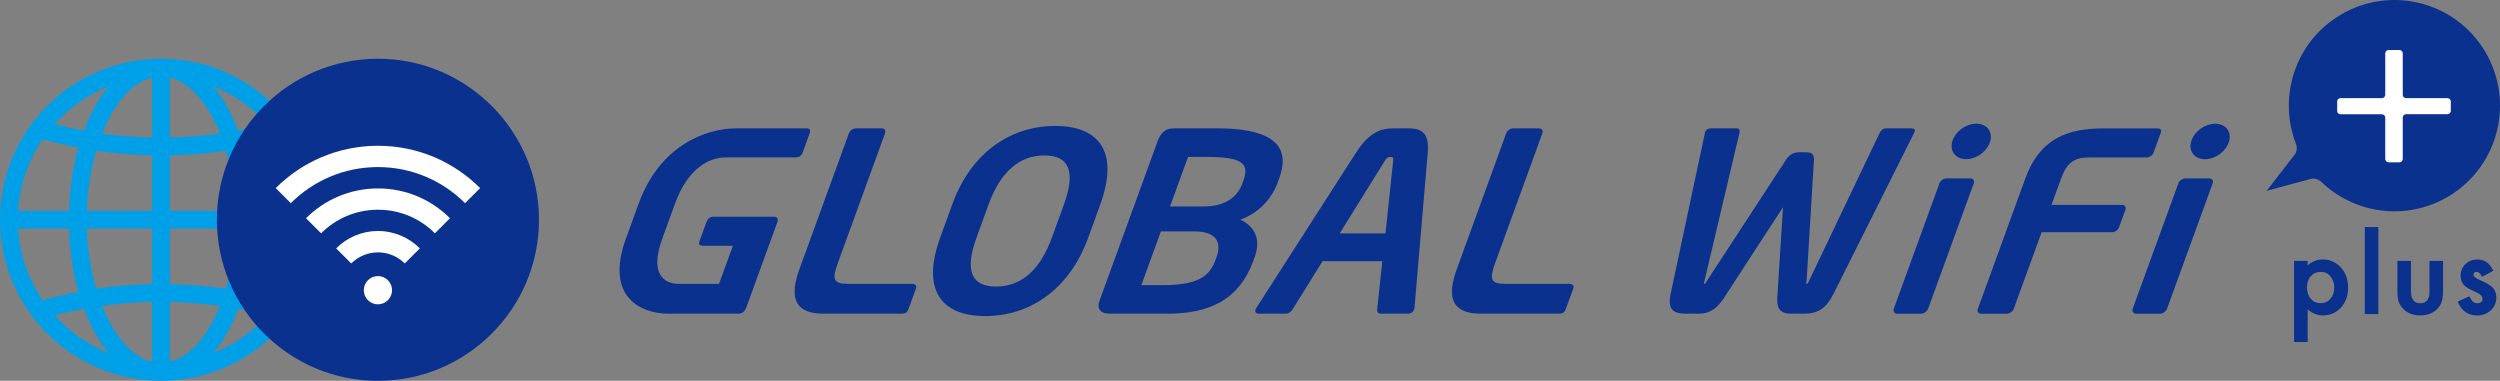 <?xml version="1.0" encoding="utf-8"?>
<!-- Generator: Adobe Illustrator 23.0.6, SVG Export Plug-In . SVG Version: 6.00 Build 0)  -->
<svg version="1.1" id="レイヤー_1" xmlns="http://www.w3.org/2000/svg" xmlns:xlink="http://www.w3.org/1999/xlink" x="0px"
	 y="0px" viewBox="0 0 369.91 56.34" style="enable-background:new 0 0 369.91 56.34;" xml:space="preserve">
<rect x="0" y="0" width="369.91" height="56.34" fill="#808080" stroke="none"/>
<style type="text/css">
	.st0{fill:#0B318F;}
	.st1{fill:#00A0E9;}
	.st2{fill:#FFFFFF;}
</style>
<g>
	<g>
		<g>
			<g>
				<g>
					<path class="st0" d="M114.54,32.07h-1.1h-2.7c-2.29,0-4.37,0-5.19,0c-0.51,0-0.84,0.29-1.01,0.76l-1.02,2.78
						c-0.2,0.54-0.07,0.76,0.61,0.76c0.94,0,2.59,0,4.31,0L106.39,42c-1.24,0-4.53,0-5.95,0c-2.27,0-4.32-1.55-2.45-6.68l1.89-5.2
						c1.87-5.13,4.95-6.83,7.52-6.83c3.69,0,8.47,0,10.22,0c0.68,0,0.96-0.22,1.16-0.76l1.01-2.78c0.17-0.47,0.06-0.76-0.45-0.76
						c-1.27,0-6.68,0-10.37,0c-4.58,0-11.35,2.56-14.47,11.13l-1.89,5.2c-3.1,8.53,2.11,11.09,6.27,11.09c3.96,0,8.33,0,10.42,0
						c0.53,0,0.94-0.4,1.11-0.87l4.64-12.75C115.19,32.39,114.96,32.07,114.54,32.07z"/>
					<path class="st0" d="M135.03,42h-9.56c-2.23,0-2.36-0.72-1.49-3.11l6.98-19.18c0.14-0.4-0.08-0.72-0.51-0.72h-3.81
						c-0.42,0-0.89,0.33-1.03,0.72l-7.35,20.19c-2.02,5.55,0.8,6.51,3.58,6.51c2.04,0,10.2,0,11.57,0c0.63,0,0.86-0.25,1.04-0.76
						l1.07-2.93C135.69,42.33,135.46,42,135.03,42z"/>
					<path class="st0" d="M232.29,42h-9.56c-2.23,0-2.36-0.72-1.49-3.11l6.98-19.18c0.14-0.4-0.08-0.72-0.51-0.72h-3.81
						c-0.42,0-0.89,0.33-1.03,0.72l-7.35,20.19c-2.02,5.55,0.8,6.51,3.58,6.51c2.04,0,10.2,0,11.57,0c0.63,0,0.86-0.25,1.04-0.76
						l1.07-2.93C232.94,42.33,232.71,42,232.29,42z"/>
					<path class="st0" d="M156.13,18.63c-6.34,0-12.35,3.68-15.24,11.63l-1.77,4.88c-2.89,7.95,0.33,11.63,6.67,11.63
						c6.34,0,12.35-3.68,15.24-11.63l1.77-4.88C165.69,22.31,162.47,18.63,156.13,18.63z M157.42,30.26l-1.77,4.88
						c-1.74,4.77-4.5,7.26-8.27,7.26c-3.77,0-4.62-2.49-2.88-7.26l1.77-4.88c1.74-4.77,4.5-7.26,8.27-7.26
						C158.3,23,159.15,25.49,157.42,30.26z"/>
					<path class="st0" d="M183.52,32.5c2.69-0.94,4.65-3.07,5.52-5.46l0.26-0.72c1.99-5.45-2.21-7.33-9.17-7.33c-3,0-5.39,0-6.42,0
						c-1.31,0-1.97,0.65-2.44,1.95l-8.57,23.52c-0.49,1.34,0.24,1.95,1.47,1.95c1.13,0,5.51,0,8.62,0c6.17,0,10.56-2.06,12.65-7.8
						l0.22-0.61C186.66,35.28,185.52,33.44,183.52,32.5z M179.99,38.07l-0.17,0.47c-0.92,2.53-2.89,3.65-7.81,3.65
						c-0.81,0-2.2,0-3.13,0l2.89-7.95h4.88C180.27,34.24,180.72,36.08,179.99,38.07z M178,30.55h-4.88l2.67-7.33
						c0.82,0,1.91,0,2.83,0c4.92,0,6.31,0.87,5.39,3.4l-0.18,0.51C183.15,28.96,181.58,30.55,178,30.55z"/>
					<path class="st0" d="M208.33,18.99h-2.11c-1.65,0-3.49,0.32-5.63,3.68l-14.73,22.94c-0.27,0.43-0.1,0.8,0.36,0.8h4.07
						c0.35,0,0.76-0.29,0.95-0.61l4.45-7.15h8.84l-0.76,7.15c-0.04,0.33,0.16,0.61,0.51,0.61h4.07c0.46,0,0.9-0.36,0.94-0.8
						l1.96-22.94C211.58,19.32,209.98,18.99,208.33,18.99z M206.14,23.8L205,34.53h-6.77l6.67-10.73c0.27-0.43,0.44-0.58,0.83-0.58
						C206.12,23.22,206.18,23.36,206.14,23.8z"/>
					<path class="st0" d="M291.54,26.4h-3.54c-0.42,0-0.89,0.33-1.03,0.72l-6.75,18.54c-0.14,0.4,0.07,0.76,0.49,0.76h3.54
						c0.42,0,0.9-0.36,1.05-0.76l6.75-18.54C292.19,26.73,291.97,26.4,291.54,26.4z"/>
					<path class="st0" d="M313.97,30.31h-10.42l1.42-3.9c0.87-2.38,1.94-3.11,4.17-3.11h8.48c0.42,0,0.89-0.33,1.03-0.72l1.03-2.82
						c0.18-0.51,0.06-0.76-0.49-0.76c-1.22,0-3.36,0-7.94,0c-5,0-9.34,1.26-11.58,7.41l-7.02,19.29c-0.14,0.4,0.08,0.72,0.51,0.72
						h3.77c0.42,0,0.89-0.32,1.03-0.72l4.13-11.34h10.42c0.42,0,0.89-0.32,1.03-0.72l0.95-2.6
						C314.62,30.63,314.39,30.31,313.97,30.31z"/>
					<path class="st0" d="M282.86,18.99h-3.87c-0.29,0-0.68,0.26-0.86,0.66l-10.41,21.8c-0.15,0.33-0.23,0.55-0.38,0.55
						c-0.15,0-0.07-0.22-0.02-0.55l1.05-17.28c0.09-0.85,0.12-1.64-1.09-1.64h-1.1c-1.21,0-1.75,0.79-2.26,1.64l-11.29,17.28
						c-0.19,0.33-0.27,0.55-0.41,0.55c-0.15,0-0.07-0.22,0.01-0.55l5.15-21.8c0.11-0.4-0.09-0.66-0.39-0.66h-3.87
						c-0.37,0-0.77,0.22-0.84,0.62l-5.08,23.84c-0.49,2.3,0.33,2.96,2.23,2.96h1.97c1.64,0,2.81-0.8,4.07-2.92l8.35-12.83
						l-0.81,12.83c-0.24,2.12,0.34,2.92,1.99,2.92h1.97c1.9,0,3.19-0.66,4.34-2.96l11.94-23.84
						C283.48,19.21,283.23,18.99,282.86,18.99z"/>
					
						<ellipse transform="matrix(0.825 -0.565 0.565 0.825 39.248 168.492)" class="st0" cx="291.67" cy="20.88" rx="3.13" ry="2.35"/>
					<path class="st0" d="M326.89,26.4h-3.54c-0.42,0-0.89,0.33-1.03,0.72l-6.75,18.54c-0.14,0.4,0.07,0.76,0.49,0.76h3.54
						c0.42,0,0.9-0.36,1.05-0.76l6.75-18.54C327.54,26.73,327.31,26.4,326.89,26.4z"/>
					
						<ellipse transform="matrix(0.825 -0.565 0.565 0.825 45.434 188.466)" class="st0" cx="327.01" cy="20.88" rx="3.13" ry="2.35"/>
				</g>
				<g>
					<path class="st1" d="M47.65,32.51c0,13.14-10.69,23.83-23.83,23.83C10.69,56.34,0,45.65,0,32.51C0,19.38,10.69,8.69,23.83,8.69
						C36.96,8.69,47.65,19.38,47.65,32.51z M25.14,31.2h9.66c-0.11-3.19-0.6-6.21-1.39-8.89c-2.73,0.4-5.49,0.63-8.27,0.68V31.2z
						 M22.51,22.99c-2.78-0.06-5.54-0.28-8.27-0.68c-0.79,2.68-1.28,5.71-1.39,8.89h9.66V22.99z M11.6,21.85
						c-1.78-0.34-3.54-0.75-5.29-1.24c-2.08,3.05-3.38,6.68-3.63,10.59h7.54C10.32,27.83,10.8,24.68,11.6,21.85z M2.68,33.83
						c0.24,3.91,1.54,7.53,3.63,10.59c1.74-0.49,3.51-0.9,5.29-1.24c-0.79-2.83-1.28-5.98-1.38-9.35H2.68z M14.24,42.72
						c2.73-0.4,5.49-0.63,8.27-0.68v-8.21h-9.66C12.96,37.02,13.45,40.04,14.24,42.72z M25.14,42.04c2.78,0.06,5.54,0.28,8.27,0.68
						c0.79-2.68,1.28-5.71,1.39-8.9h-9.66V42.04z M31.56,12.79c1.46,1.73,2.7,3.96,3.67,6.55c1.46-0.27,2.91-0.59,4.34-0.96
						C37.39,15.94,34.66,14.01,31.56,12.79z M25.14,11.48v8.87c2.49-0.05,4.96-0.24,7.4-0.59C30.77,15.32,28.12,12.2,25.14,11.48z
						 M15.11,19.77c2.45,0.34,4.92,0.53,7.4,0.59v-8.87C19.53,12.2,16.88,15.32,15.11,19.77z M8.07,18.37
						c1.43,0.37,2.88,0.69,4.34,0.96c0.97-2.59,2.21-4.81,3.67-6.55C12.99,14.01,10.26,15.94,8.07,18.37z M16.09,52.24
						c-1.46-1.73-2.7-3.96-3.67-6.55c-1.46,0.27-2.91,0.59-4.34,0.96C10.26,49.09,12.99,51.02,16.09,52.24z M22.51,53.54v-8.87
						c-2.49,0.05-4.96,0.24-7.4,0.59C16.88,49.71,19.53,52.82,22.51,53.54z M32.54,45.26c-2.45-0.34-4.92-0.53-7.4-0.59v8.87
						C28.12,52.82,30.77,49.71,32.54,45.26z M39.58,46.66c-1.43-0.37-2.88-0.69-4.34-0.96c-0.97,2.59-2.21,4.81-3.67,6.55
						C34.66,51.02,37.39,49.09,39.58,46.66z"/>
					<g>
						<path class="st0" d="M55.92,8.69c-13.14,0-23.83,10.69-23.83,23.83c0,13.14,10.69,23.83,23.83,23.83s23.83-10.69,23.83-23.83
							C79.75,19.38,69.06,8.69,55.92,8.69z"/>
						<g>
							<circle class="st2" cx="55.92" cy="42.94" r="2.09"/>
							<path class="st2" d="M55.92,24.72c5.03,0,9.59,2.04,12.89,5.34l2.23-2.23c-3.87-3.87-9.21-6.26-15.12-6.26
								c-5.9,0-11.25,2.39-15.12,6.26l2.23,2.23C46.33,26.76,50.89,24.72,55.92,24.72z"/>
							<path class="st2" d="M66.58,32.29c-2.73-2.73-6.49-4.41-10.65-4.41c-4.16,0-7.93,1.69-10.65,4.41l2.23,2.23
								c2.16-2.16,5.13-3.49,8.42-3.49c3.29,0,6.27,1.33,8.42,3.49L66.58,32.29z"/>
							<path class="st2" d="M62.12,36.75c-1.59-1.59-3.78-2.57-6.19-2.57c-2.42,0-4.61,0.98-6.19,2.57l2.23,2.23
								c1.01-1.01,2.42-1.64,3.96-1.64c1.55,0,2.95,0.63,3.96,1.64L62.12,36.75z"/>
						</g>
					</g>
				</g>
			</g>
		</g>
	</g>
	<g>
		<g>
			<path class="st0" d="M343.68,38.39c-0.82,0-1.57,0.29-2.23,0.88V38.6h-2.01v12h2.01v-4.83c0.67,0.6,1.43,0.9,2.27,0.9
				c1.06,0,1.96-0.4,2.66-1.17c0.7-0.78,1.06-1.77,1.06-2.93c0-1.19-0.36-2.2-1.06-2.98C345.66,38.8,344.76,38.39,343.68,38.39z
				 M345.38,42.58c0,0.65-0.19,1.2-0.58,1.64c-0.37,0.43-0.84,0.64-1.41,0.64c-0.61,0-1.09-0.21-1.47-0.64
				c-0.38-0.44-0.57-1-0.57-1.68c0-0.69,0.19-1.26,0.57-1.68c0.38-0.42,0.86-0.63,1.48-0.63c0.58,0,1.04,0.21,1.42,0.65
				C345.19,41.31,345.38,41.89,345.38,42.58z"/>
			<rect x="349.9" y="33.59" class="st0" width="2.01" height="12.88"/>
			<path class="st0" d="M359.48,43.1c0,1.19-0.45,1.77-1.37,1.77s-1.37-0.58-1.37-1.77V38.6h-2.01v4.53c0,0.71,0.08,1.26,0.23,1.62
				c0.16,0.41,0.43,0.79,0.81,1.12c0.61,0.53,1.4,0.8,2.34,0.8c0.94,0,1.73-0.27,2.35-0.8c0.37-0.33,0.64-0.71,0.79-1.12
				c0.16-0.45,0.23-1,0.23-1.62V38.6h-2.01V43.1z"/>
			<path class="st0" d="M368.84,42.56c-0.34-0.35-0.97-0.73-1.92-1.14c-0.78-0.33-0.94-0.59-0.94-0.75c0-0.13,0.04-0.24,0.13-0.32
				c0.09-0.09,0.2-0.13,0.33-0.13c0.29,0,0.53,0.21,0.74,0.63l0.06,0.12l1.67-0.89l-0.05-0.11c-0.49-1.05-1.26-1.58-2.29-1.58
				c-0.69,0-1.29,0.23-1.77,0.68c-0.48,0.46-0.72,1.04-0.72,1.73c0,0.53,0.14,0.97,0.43,1.31c0.22,0.27,0.59,0.52,1.12,0.78
				c0.18,0.09,0.36,0.18,0.54,0.26c0.18,0.08,0.35,0.17,0.52,0.25c0.42,0.25,0.63,0.5,0.63,0.77c0,0.47-0.24,0.69-0.77,0.69
				c-0.27,0-0.49-0.09-0.68-0.26c-0.07-0.06-0.2-0.23-0.45-0.66l-0.06-0.1l-1.71,0.79l0.05,0.11c0.55,1.29,1.5,1.94,2.83,1.94
				c0.77,0,1.44-0.25,1.99-0.74c0.57-0.52,0.85-1.17,0.85-1.94C369.36,43.41,369.18,42.92,368.84,42.56z"/>
		</g>
		<g>
			<path class="st0" d="M367.29,6.96c-4.79-7.18-14.49-9.12-21.67-4.33c-6.26,4.17-8.53,12.07-5.85,18.79l-0.02-0.03
				c0.16,0.44,0.1,1.07-0.19,1.44l-4.17,5.4l6.62-1.78l-0.03,0.01c0.45-0.12,1.06,0.07,1.41,0.38l-0.04-0.04
				c5.17,5.07,13.34,6.02,19.61,1.84C370.13,23.85,372.07,14.14,367.29,6.96z"/>
			<g>
				<path class="st2" d="M362.11,14.52l-6.08,0c-0.28,0-0.51-0.22-0.51-0.48l0-6.17c0-0.26-0.22-0.47-0.5-0.47h-1.59
					c-0.27,0-0.5,0.21-0.5,0.47l0,6.18c-0.01,0.25-0.23,0.47-0.49,0.47l-6.12,0c-0.27,0-0.5,0.21-0.5,0.47l0,1.45
					c0,0.26,0.22,0.47,0.5,0.47l6.1,0c0.28,0,0.51,0.22,0.51,0.48l0,6.14c0,0.26,0.22,0.49,0.5,0.49h1.59c0.27,0,0.5-0.23,0.5-0.49
					l0-6.14c0-0.26,0.22-0.49,0.49-0.49l6.1,0c0.27,0,0.52-0.21,0.52-0.47l0-1.45C362.63,14.73,362.39,14.52,362.11,14.52z"/>
			</g>
		</g>
	</g>
</g>
</svg>

